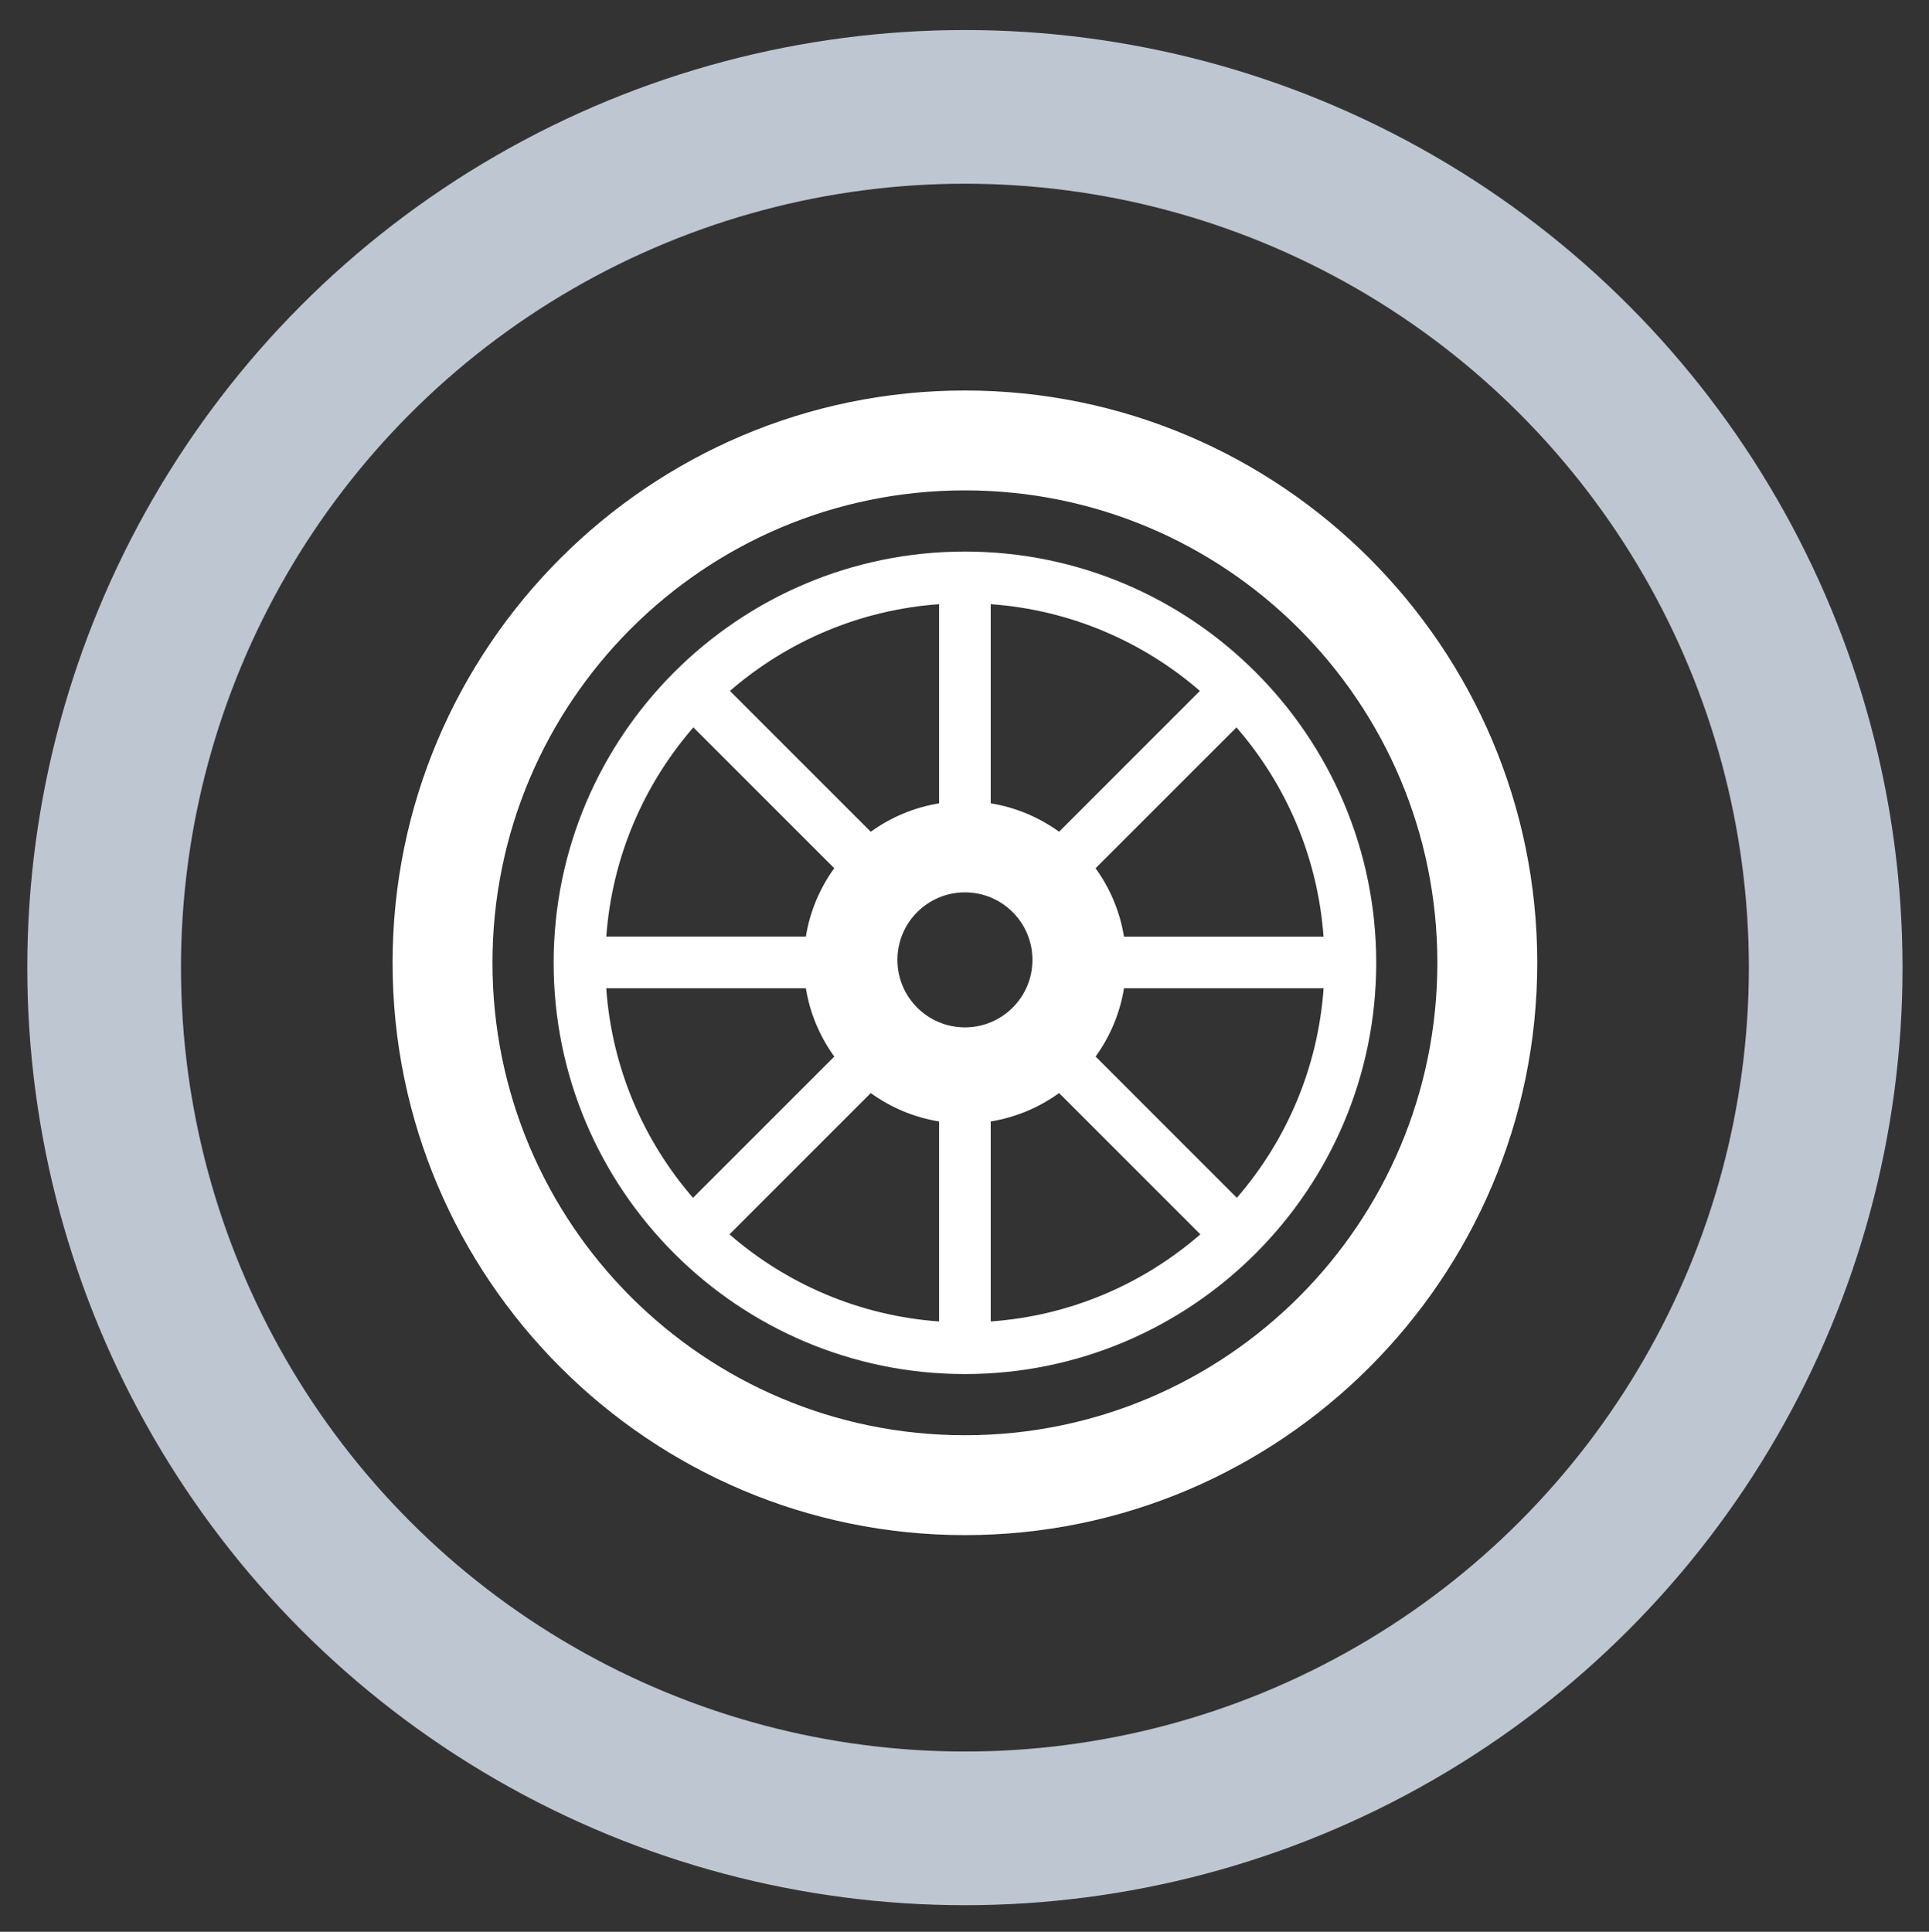 <?xml version="1.0" encoding="utf-8"?>
<!-- Generator: Adobe Illustrator 23.0.1, SVG Export Plug-In . SVG Version: 6.00 Build 0)  -->
<svg version="1.1" id="Layer_1" xmlns="http://www.w3.org/2000/svg" xmlns:xlink="http://www.w3.org/1999/xlink" x="0px" y="0px"
	 viewBox="0 0 878.6 879.92" style="enable-background:new 0 0 878.6 879.92;" xml:space="preserve">
<rect x="0" y="0" width="878.6" height="879.92" fill="#333333" stroke="none"/>
<style type="text/css">
	.st0{fill:none;stroke:#BEC6D1;stroke-width:70;stroke-miterlimit:10;}
	.st1{fill:#FFFFFF;}
</style>
<circle class="st0" cx="439.49" cy="440.74" r="392.06"/>
<g>
	<path class="st1" d="M439.49,177.87c-143.74,0-260.68,116.94-260.68,260.68s116.94,260.68,260.68,260.68
		c143.74,0,260.68-116.94,260.68-260.68S583.23,177.87,439.49,177.87z M439.49,653.74c-118.85,0-215.19-96.34-215.19-215.19
		c0-118.85,96.34-215.19,215.19-215.19c118.85,0,215.19,96.34,215.19,215.19C654.68,557.4,558.34,653.74,439.49,653.74z"/>
	<path class="st1" d="M439.49,251.23c-103.29,0-187.32,84.03-187.32,187.32s84.03,187.32,187.32,187.32
		c103.29,0,187.34-84.03,187.34-187.32S542.78,251.23,439.49,251.23z M602.83,426.62h-90.89c-1.86-11.5-6.4-22.09-12.95-31.14
		l64.18-64.16C585.69,357.24,600.19,390.3,602.83,426.62z M451.24,275.2c36.29,2.59,69.34,17.04,95.28,39.5l-64.14,64.15
		c-9.07-6.54-19.66-11.08-31.14-12.94V275.2z M427.74,275.2v90.72c-11.48,1.86-22.07,6.39-31.13,12.94l-64.16-64.15
		C358.4,292.24,391.45,277.79,427.74,275.2z M315.81,331.31l64.16,64.16c-6.54,9.06-11.08,19.65-12.92,31.13h-90.9
		C278.79,390.3,293.29,357.26,315.81,331.31z M276.12,450.12h90.93c1.85,11.48,6.39,22.07,12.94,31.13l-64.35,64.35
		C293.13,519.6,278.67,486.48,276.12,450.12z M427.74,601.91c-36.38-2.59-69.51-17.11-95.49-39.67l64.36-64.36
		c9.06,6.55,19.65,11.08,31.13,12.94V601.91z M408.75,437.21c0-16.98,13.77-30.75,30.75-30.75c16.98,0,30.75,13.77,30.75,30.75
		c0,16.98-13.77,30.75-30.75,30.75C422.51,467.96,408.75,454.19,408.75,437.21z M451.24,601.91v-91.1
		c11.48-1.86,22.07-6.39,31.14-12.94l64.35,64.36C520.76,584.8,487.64,599.32,451.24,601.91z M563.35,545.6l-64.34-64.35
		c6.55-9.06,11.08-19.65,12.94-31.13h90.91C600.31,486.48,585.85,519.6,563.35,545.6z"/>
</g>
</svg>
